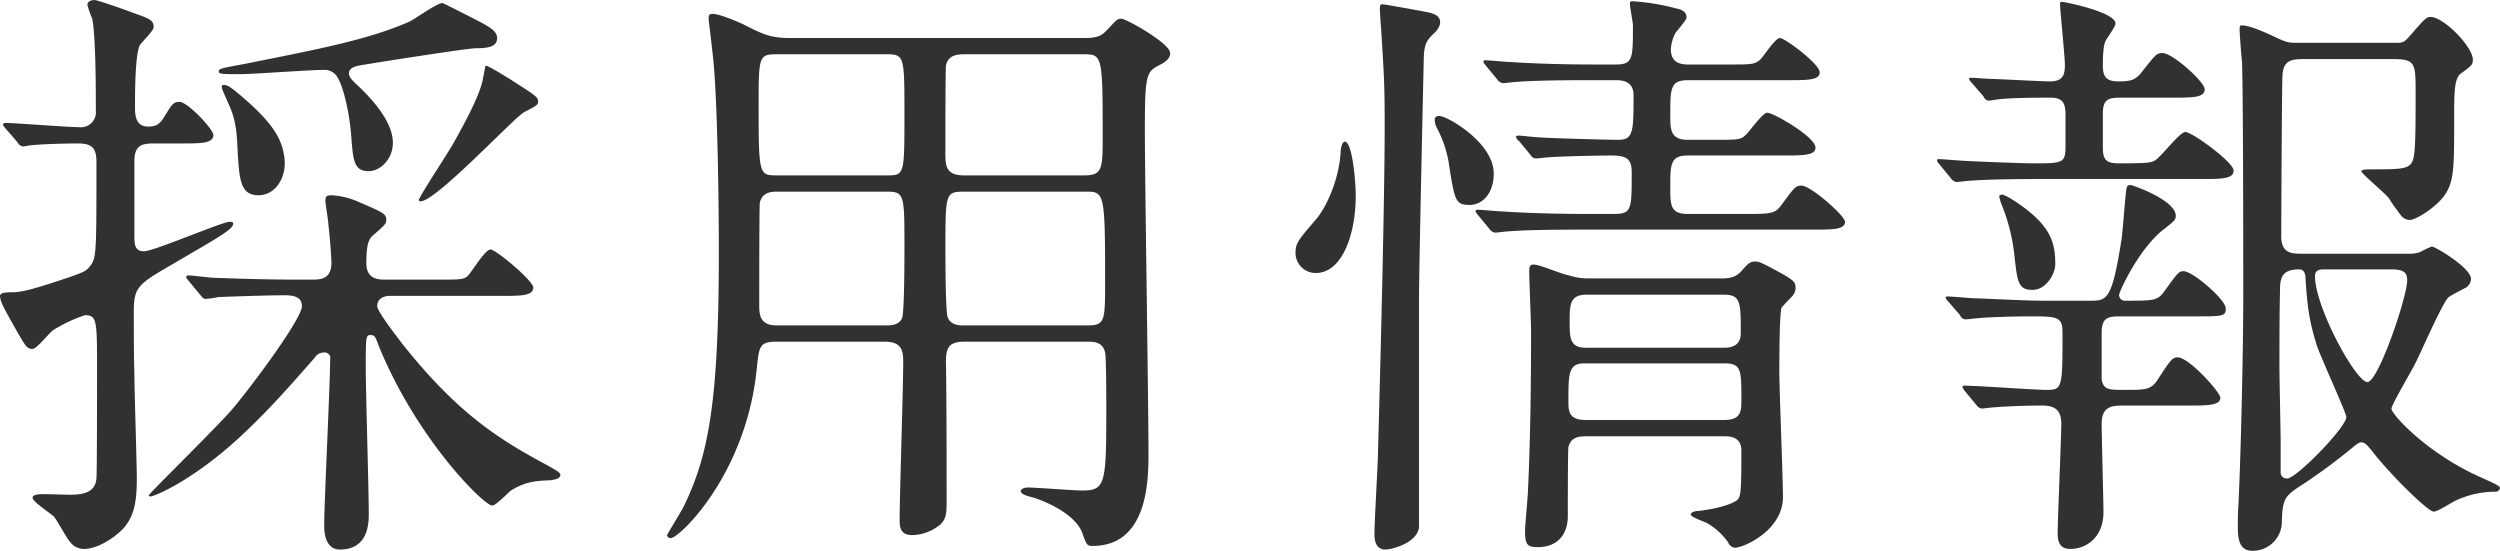 <svg xmlns="http://www.w3.org/2000/svg" width="622.375" height="137.124" viewBox="0 0 622.375 137.124">
  <defs>
    <style>
      .cls-1 {
        fill: #313131;
        fill-rule: evenodd;
      }
    </style>
  </defs>
  <path id="mv_txt.svg" class="cls-1" d="M135.128,718.1c5.1,0,8.1,0,8.1-2.1,0-1.65-9.3-9.451-10.65-9.451s-4.651,5.55-5.551,6.451c-1.05,1.05-1.65,1.05-7.95,1.05h-12.6c-1.65,0-4.8,0-4.8-4.051,0-5.4.75-6.3,2.1-7.35,2.55-2.25,2.85-2.55,2.85-3.45,0-1.5-.6-1.8-6.9-4.5a19.068,19.068,0,0,0-6.75-1.65c-1.2,0-1.5.3-1.5,1.35,0,0.9.75,5.1,0.75,6,0.45,3.9.75,8.4,0.75,9.45,0,4.2-2.85,4.2-4.95,4.2h-3.6c-8.4,0-16.2-.3-20.551-0.45-1.05,0-5.55-.6-6.6-0.6a0.479,0.479,0,0,0-.45.45c0,0.15,0,.15.6,0.9l2.85,3.45c0.6,0.75.9,1.05,1.35,1.05a19.9,19.9,0,0,0,3.15-.45c3.15-.15,12.751-0.45,16.2-0.45,1.8,0,4.65,0,4.65,2.7,0,3.15-12.3,19.651-16.951,25.2-3,3.75-21.151,21.451-21.151,21.9a0.323,0.323,0,0,0,.3.3c1.2,0,11.7-4.5,24-16.351,6.6-6.3,11.4-11.85,16.951-18.151a2.7,2.7,0,0,1,2.25-1.35,1.466,1.466,0,0,1,1.65,1.05c0,6.6-1.5,36.152-1.5,42.152,0,2.85.9,5.85,3.9,5.85,7.2,0,7.2-6.75,7.2-9,0-5.7-.75-30.751-0.75-35.852,0-8.1,0-8.55,1.2-8.55,1.05,0,1.2.45,2.1,2.85,9.45,23.1,26.1,39.6,28.2,39.6,0.9,0,4.05-3.3,4.65-3.75,3.45-2.1,5.7-2.4,9.9-2.551,0.75-.15,2.4-0.3,2.4-1.35,0-.6-1.2-1.2-3.3-2.4-11.7-6.3-22.051-12.6-36-30.151-1.35-1.8-6.3-8.1-6.3-9.45,0-1.65,1.35-2.55,3.15-2.55h27.6Zm-37.8-55.352c0-1.65,2.1-1.95,4.05-2.25,3.6-.6,25.5-4.051,27.6-4.051,2.851,0,5.251-.3,5.251-2.55,0-1.8-2.25-2.85-3.75-3.75-0.9-.45-9.6-4.95-9.9-4.95-1.35,0-6.9,4.05-8.25,4.65-10.2,4.5-22.951,6.9-40.952,10.5-5.7,1.05-6.45,1.2-6.45,1.8,0,0.75.6,0.75,5.55,0.75,2.85,0,17.1-1.05,20.4-1.05a3.719,3.719,0,0,1,3.75,2.1c1.35,2.25,2.85,8.55,3.3,14.55,0.45,6.15.75,8.551,4.35,8.551,2.851,0,6-3,6-7.051,0-6-6.751-12.3-8.4-13.95C98.376,664.7,97.326,663.646,97.326,662.746Zm-41.7,17.4c4.95,0,7.95,0,7.95-2.1,0-1.5-6.45-8.25-8.4-8.25-1.65,0-1.95.75-3.75,3.6-1.2,2.1-2.25,2.55-4.05,2.55-3.3,0-3.3-3.15-3.3-4.95,0-3.3,0-12.9,1.2-15.3,0.45-.75,3.45-3.6,3.45-4.5,0-1.65-.9-2.1-4.8-3.45-1.5-.6-9.15-3.3-9.9-3.3-1.05,0-1.8.45-1.8,1.2a23.319,23.319,0,0,0,1.2,3.45c0.9,4.5.9,17.851,0.9,22.951a3.707,3.707,0,0,1-4.05,4.05c-3,0-15.9-1.05-18.451-1.05a0.524,0.524,0,0,0-.6.45c0,0.15,0,.15.6,0.9l3,3.45a1.811,1.811,0,0,0,1.35,1.05c0.3,0,1.8-.3,2.1-0.3,2.55-.3,8.7-0.45,11.551-0.45,3.6,0,4.65,1.2,4.65,4.65,0,21,0,23.4-1.2,25.351-1.2,1.8-1.8,1.95-5.55,3.3-7.2,2.4-11.4,3.75-14.1,3.75-1.2,0-3.15,0-3.15.9,0,1.5,1.35,3.75,4.65,9.6,1.8,3,2.1,3.6,3.45,3.6,1.05,0,4.2-4.05,5.1-4.65a36.39,36.39,0,0,1,7.95-3.75c3,0,3,1.5,3,13.35,0,3.15,0,26.251-.15,27.3-0.3,3.3-2.85,4.051-6.6,4.051-1.05,0-5.55-.15-6.45-0.15s-2.85,0-2.85.9c0,1.05,4.8,4.05,5.4,4.8,0.75,0.9,3.15,5.4,3.9,6.15a4.3,4.3,0,0,0,3.45,1.8c4.05,0,8.85-3.75,10.35-5.7,2.1-2.7,2.85-6,2.85-11.551,0-4.05-.6-22.35-0.6-25.951-0.15-5.4-.15-10.8-0.15-16.05,0-6,1.2-6.75,9.75-11.7,10.95-6.45,15-8.55,15-10.05,0-.45-0.6-0.45-0.9-0.45-1.8,0-18.9,7.35-21.3,7.35-2.25,0-2.4-1.65-2.4-3.6V684.5c0-4.35,2.4-4.35,5.4-4.35h6.3Zm81.753-16.05c-1.05-.6-5.25-3.3-6-3.3-0.15,0-.45,2.4-0.6,2.7-0.45,4.05-4.8,11.85-7.2,16.2-1.2,2.25-8.85,13.8-8.85,14.551a0.377,0.377,0,0,0,.45.3c3.9,0,23.4-21,25.8-22.2,3.15-1.65,3.45-1.8,3.45-2.7C144.428,668.6,143.678,668.146,137.378,664.1Zm-56.1,19.65c-0.6-4.65-2.7-8.55-10.8-15.45-3.15-2.7-3.6-2.7-4.35-2.7a0.386,0.386,0,0,0-.45.45c0,0.45.15,0.75,1.8,4.5,1.65,3.6,1.95,6.9,2.1,10.65,0.45,7.8.6,11.851,5.25,11.851C79.176,693.047,81.876,688.4,81.276,683.746Zm149.4,45.752c3.6,0,4.65,1.5,4.65,4.8,0,6.3-.9,33.9-0.9,39.452,0,1.95.15,3.9,3.151,3.9a11.3,11.3,0,0,0,7.05-2.7c1.05-1.05,1.5-2.1,1.5-4.95,0-11.551,0-23.851-.15-34.652-0.15-4.35.6-5.85,4.65-5.85h30.451c1.65,0,3.9,0,4.5,2.7,0.3,1.2.3,11.7,0.3,13.651,0,19.05-.15,20.7-6,20.7-2.1,0-11.55-.751-13.5-0.751-0.75,0-1.8.3-1.8,0.9,0,0.9,2.25,1.35,2.7,1.5,1.35,0.3,10.5,3.45,12.6,8.85,1.05,3,1.2,3.3,2.55,3.3,13.951,0,13.951-16.651,13.951-23.251,0-12.75-.9-68.1-0.9-80.4,0-14.25.45-14.4,3.9-16.2,1.2-.6,2.4-1.5,2.4-2.851,0-2.4-10.95-8.55-12.151-8.55-1.05,0-1.2.3-3.75,3-1.05,1.05-1.95,1.8-5.25,1.8H207.274c-4.8,0-6.6-.75-11.85-3.45-1.65-.75-5.85-2.55-7.5-2.55-0.9,0-1.05.3-1.05,1.2,0,0.3,1.05,8.85,1.2,10.5,1.05,11.1,1.35,35.7,1.35,47.552,0,37.352-2.55,50.552-8.7,63.3-0.6,1.2-4.2,7.05-4.2,7.2a0.844,0.844,0,0,0,.9.75c2.25,0,18.9-16.051,21.451-42.3,0.6-5.4.6-6.6,4.95-6.6h26.851Zm-26.7-41.4c-4.5,0-4.65,0-4.65-17.1,0-12.451,0-13.051,4.5-13.051h27.3c4.5,0,4.5.45,4.5,15,0,15.151,0,15.151-4.5,15.151H203.974Zm-0.15,37.351c-4.35,0-4.35-2.85-4.35-5.25,0-3.45,0-24.6.15-25.351,0.6-2.4,2.55-2.7,4.2-2.7h27.3c4.5,0,4.5.6,4.5,13.95,0,1.95,0,16.351-.6,17.551-0.75,1.65-2.55,1.8-3.9,1.8h-27.3Zm76.953-33.3c4.65,0,4.8.3,4.8,22.351,0,9.9,0,10.95-4.5,10.95h-30.6c-1.05,0-3.3,0-4.05-1.95-0.6-1.2-.6-14.7-0.6-17.1,0-13.8,0-14.25,4.65-14.25h30.3Zm-0.75-34.2c4.8,0,4.95,0,4.95,19.951,0,8.551,0,10.2-4.65,10.2H250.476c-4.65,0-4.65-2.551-4.65-5.7,0-3.6,0-20.85.15-21.75,0.6-2.4,2.55-2.7,4.5-2.7h29.551Zm159.6,95.1c1.35,0,4.35,0,4.35,3.6,0,11.851-.15,11.851-1.8,12.751-2.25,1.2-6.3,1.95-9,2.25-0.75,0-1.8.3-1.8,0.9s3.45,1.8,4.05,2.1a16.729,16.729,0,0,1,5.25,4.8,2.1,2.1,0,0,0,1.65,1.35c2.25,0,12-4.35,12-12.6,0-4.951-.9-26.7-0.9-31.052,0-2.7,0-15,.6-16.2,0.15-.15,1.5-1.65,2.4-2.55a3.19,3.19,0,0,0,1.05-2.25c0-1.5-.6-1.95-3.15-3.451-5.251-2.85-5.851-3.15-6.9-3.15-1.2,0-1.65.3-3.6,2.55-0.75.75-1.8,1.651-4.5,1.651H406.176a15.58,15.58,0,0,1-5.1-.75c-1.35-.151-7.351-2.7-8.7-2.7-1.05,0-1.2.45-1.2,1.65,0,2.4.45,12.751,0.45,15,0,12.6-.15,26.551-0.75,39.151,0,1.651-.75,9-0.75,10.5,0,3.45.6,4.05,3.15,4.05,4.8,0,7.5-3,7.5-7.8,0-2.1,0-16.5.15-17.1,0.6-2.4,2.4-2.7,4.35-2.7h34.351Zm0-35.251c4.2,0,4.2,1.95,4.2,9.6,0,3.6-3.15,3.6-4.2,3.6h-34.5c-3.9,0-3.9-2.7-3.9-6.3,0-4.35,0-6.9,4.2-6.9h34.2Zm0.15,17.1c4.2,0,4.2,1.65,4.2,9,0,2.85,0,5.1-4.35,5.1H405.276c-4.35,0-4.35-2.25-4.35-4.8,0-6.6,0-9.3,3.9-9.3h34.951Zm-94.5-55.2c-0.45,0-.9.75-1.05,2.25-0.3,6.9-3.451,13.951-6.151,17.1-4.35,5.1-5.1,5.85-5.1,8.4a5.022,5.022,0,0,0,5.1,4.95c6.3,0,9.9-9.15,9.9-19.35C347.974,689.3,347.074,679.7,345.274,679.7Zm23.7-30c-0.15-1.05-.9-1.8-3.3-2.25-1.5-.3-10.5-1.95-11.1-1.95s-0.6.6-.6,1.35c0,0.15.15,3,.3,4.5,0.75,12.151.9,14.251,0.9,24.151,0,18.751-1.05,59.252-1.65,81,0,3-.9,17.551-0.9,21,0,2.55,1.05,3.75,2.7,3.75s7.95-1.65,8.4-5.55v-57c0-7.351,1.05-53.852,1.2-60.3,0.15-2.7.6-3.75,2.1-5.25C368.224,652.1,369.124,650.9,368.974,649.7Zm36.6,48c-8.55,0-16.351-.3-20.7-0.6-1.05,0-5.55-.45-6.6-0.45a0.355,0.355,0,0,0-.45.3c0,0.3,0,.3.6,1.05l2.85,3.45a2.1,2.1,0,0,0,1.35.9c0.6,0,2.7-.3,3.15-0.3,5.25-.45,15.451-0.45,19.051-0.45h56.852c5.1,0,8.1,0,8.1-1.95,0-1.5-8.55-9-10.8-9-1.5,0-1.8.45-4.8,4.5-1.8,2.55-2.55,2.55-9.6,2.55h-13.95c-4.35,0-4.35-2.25-4.35-6.6,0-5.7,0-7.951,4.35-7.951h23.7c4.95,0,8.1,0,8.1-1.95,0-2.7-10.5-8.7-12-8.7-1.2,0-4.5,4.8-5.4,5.55-1.2,1.2-1.95,1.2-8.25,1.2h-6.15c-4.35,0-4.35-2.7-4.35-6,0-6.9,0-8.85,4.5-8.85h24.751c4.95,0,7.95,0,7.95-1.95,0-2.1-8.7-8.551-9.9-8.551s-4.2,4.8-4.951,5.4c-1.35,1.2-2.1,1.2-8.4,1.2h-9.3c-1.35,0-4.5,0-4.5-3.751a9.357,9.357,0,0,1,1.2-4.2c0.45-.6,2.7-3.15,2.7-3.75,0-1.65-1.65-2.1-2.55-2.25a55.192,55.192,0,0,0-10.951-1.8c-0.6,0-.6.3-0.6,0.75,0,0.75.75,4.5,0.75,5.25,0,8.4,0,9.751-4.35,9.751h-5.1c-8.55,0-16.351-.3-20.7-0.6-1.05,0-5.55-.451-6.6-0.451a0.355,0.355,0,0,0-.45.3c0,0.3,0,.3.6,1.05l2.85,3.45a2.1,2.1,0,0,0,1.35.9c0.6,0,2.7-.3,3.15-0.3,5.25-.45,15.451-0.45,19.051-0.45h5.7c1.5,0,4.65,0,4.65,3.75,0,8.85,0,11.1-3.75,11.1-2.85,0-18.451-.45-19.5-0.6-0.9,0-4.65-.45-5.4-0.45-0.15,0-.6,0-0.6.3a1.632,1.632,0,0,0,.75,1.05l2.85,3.45a1.6,1.6,0,0,0,1.35.9c0.45,0,2.7-.3,3.15-0.3,3.9-.3,14.251-0.45,15.3-0.45,3.9,0,5.4.6,5.4,4.2,0,9.3,0,10.35-4.5,10.35h-6.6Zm-36.3-24.3c-1.05-.3-1.65.15-1.65,0.9a5.032,5.032,0,0,0,.6,2.1,28.375,28.375,0,0,1,2.851,8.25c1.5,9.751,1.65,10.8,5.25,10.8,3.3,0,6-3,6-7.8C382.325,680.146,371.525,673.846,369.274,673.4Zm214.352,34.2c-2.55,0-5.25,0-5.25-4.35,0-1.65.15-37.051,0.3-39.9,0.15-4.051,2.4-4.2,5.551-4.2h21.75c5.551,0,5.851.751,5.851,7.651,0,6.6,0,12.9-.3,15.45-0.45,4.351-1.5,4.351-11.1,4.351-0.6,0-2.1,0-2.1.45,0,0.6,4.95,4.65,6.75,6.6a51.858,51.858,0,0,0,3.3,4.65,2.975,2.975,0,0,0,1.95.9c1.651,0,6.751-3.3,8.7-6.15,2.4-3.45,2.4-6.751,2.4-19.8,0-5.55,0-9.3,1.65-10.5,2.7-1.95,3-2.25,3-3.451,0-3.3-7.35-10.65-10.5-10.65-1.05,0-1.5.45-5.251,4.8-1.35,1.5-1.65,1.65-3.45,1.65H582.726c-2.4,0-2.85,0-6-1.5-1.35-.6-5.85-2.85-8.25-2.85-0.45,0-.45.6-0.45,1.05,0,1.2.45,6.9,0.6,8.1,0.3,9.9.3,46.051,0.3,58.5,0,13.8-.6,39.451-1.2,51.752-0.15,1.65-.15,4.65-0.15,5.7,0,3.45.75,5.7,3.6,5.7a7.22,7.22,0,0,0,7.35-6.9c0.15-6.45.75-6.75,5.851-10.051a144.075,144.075,0,0,0,11.7-8.7c0.6-.45,1.5-1.35,2.25-1.35,0.9,0,1.5.75,2.85,2.4,3.9,5.1,13.651,14.851,15.151,14.851,1.05,0,4.65-2.4,5.4-2.7a23.046,23.046,0,0,1,9.9-2.25,1.1,1.1,0,0,0,1.2-.9c0-.45-0.45-0.75-4.8-2.7-13.2-5.85-22.2-15.6-22.2-17.1,0-.9,4.951-9.3,5.851-11.1,1.35-2.55,6.9-15.45,8.4-16.65,0.6-.45,3.75-2.1,4.35-2.4a2.758,2.758,0,0,0,1.2-2.1c0-2.851-9-8.1-9.75-8.1a24.474,24.474,0,0,0-2.85,1.35,7.007,7.007,0,0,1-2.55.45H583.626Zm21,3.9c3.15,0,5.1,0,5.1,2.7,0,4.2-7.2,25.35-9.9,25.35-2.85,0-13.05-18.6-13.05-26.4,0-1.051.6-1.651,2.1-1.651h15.75Zm-26.7,23.851c0-6.3,0-12.6.15-18.9,0-3.15.75-4.951,4.8-4.951,0.75,0,1.351.45,1.5,1.651,0.45,6.75.75,10.65,2.85,17.25,0.9,2.85,7.35,16.8,7.35,17.851,0,2.55-12.451,15.3-14.7,15.3a1.491,1.491,0,0,1-1.65-1.5V754.1C578.226,751.4,577.926,738.348,577.926,735.348ZM558.426,689c5.1,0,8.1,0,8.1-2.1s-10.351-9.6-12-9.6c-1.5,0-6.3,6.6-7.8,7.2-0.9.45-1.95,0.6-8.55,0.6-3.15,0-4.2-.6-4.2-3.9v-8.55c0-3.9,1.8-3.9,5.1-3.9h12.3c4.95,0,7.951,0,7.951-2.1,0-1.8-7.951-9-10.5-9-1.5,0-1.8.45-5.1,4.651-1.65,2.1-2.85,2.4-5.85,2.4-2.7,0-3.9-.9-3.9-3.75,0-1.651,0-5.251.75-6.451,0.3-.6,2.4-3.45,2.4-4.2,0-2.85-12.6-5.4-13.351-5.4-0.45,0-.45.15-0.45,0.6,0,1.65,1.2,12.9,1.2,15.151,0,2.55-.6,4.05-3.75,4.05-1.95,0-12.9-.6-14.1-0.6-0.75,0-4.651-.3-5.4-0.3-0.45,0-.6,0-0.6.3a2.574,2.574,0,0,0,.6.9l3,3.45a1.527,1.527,0,0,0,1.35,1.05c0.3,0,1.8-.3,2.1-0.3,3.3-.45,10.5-0.45,13.2-0.45,3.15,0,3.75,1.5,3.75,4.2v8.1c0,4.05-.9,4.05-7.95,4.05-2.85,0-14.4-.45-16.651-0.6-1.05,0-5.85-.45-6.9-0.45-0.3,0-.45,0-0.45.3s0,0.3.6,1.05l2.85,3.451a2.1,2.1,0,0,0,1.35.9c0.45,0,2.7-.3,3.15-0.3,5.251-.45,15.6-0.45,19.051-0.45h38.7Zm-36.3,21.3c0-4.5-.6-8.55-6.9-13.5-1.2-1.05-5.4-3.9-6.3-3.9-0.45,0-.75.15-0.75,0.45a14.527,14.527,0,0,0,.45,1.65,46.976,46.976,0,0,1,3.3,12.75c0.75,6.751.9,8.851,4.5,8.851S522.124,712.4,522.124,710.3Zm-23.7,12.6a1.527,1.527,0,0,0,1.35,1.05c0.45,0,2.7-.3,3.15-0.3,2.7-.3,9.9-0.45,12.751-0.45,6.75,0,8.25,0,8.25,3.9,0,13.8,0,14.4-3.9,14.4-3,0-17.251-1.05-20.551-1.05-0.3,0-.45,0-0.45.3a2.579,2.579,0,0,0,.6,1.05l2.85,3.45a2.1,2.1,0,0,0,1.351.9c0.45,0,2.55-.3,3-0.3,3.45-.3,8.55-0.45,12-0.45,2.55,0,4.8.6,4.8,4.5,0,3.3-.9,24-0.9,27.151,0,1.95.3,4.05,3.15,4.05,4.05,0,8.251-3,8.251-9.15,0-3-.45-18.6-0.45-22.051,0-4.5,2.85-4.5,5.55-4.5h15.9c4.8,0,8.1,0,8.1-1.95,0-1.35-7.8-10.051-10.651-10.051-1.2,0-1.65.45-4.95,5.55-1.65,2.551-3,2.551-8.4,2.551-3.6,0-5.1,0-5.55-2.551V727.4c0-3.75,1.35-4.2,4.5-4.2h18.45c7.2,0,7.951,0,7.951-1.95,0-2.25-8.251-9.3-10.5-9.3-1.2,0-1.5.45-4.65,4.8-1.8,2.55-2.55,2.55-9.9,2.55a1.413,1.413,0,0,1-1.5-1.5c0-.75,5.1-11.851,11.4-16.5,2.25-1.8,2.7-2.1,2.7-3.15,0-3.9-10.8-7.65-11.25-7.65-0.6,0-.9.15-1.05,1.05-0.3,1.8-.9,10.5-1.2,12.45-2.4,15.3-3.6,15.3-7.95,15.3H519.124c-4.05,0-12.6-.45-16.951-0.6-0.9,0-5.7-.45-6.75-0.45-0.3,0-.6,0-0.6.3a3.079,3.079,0,0,0,.75,1.05Z" transform="translate(-10.469 -644.438)"/>
</svg>
